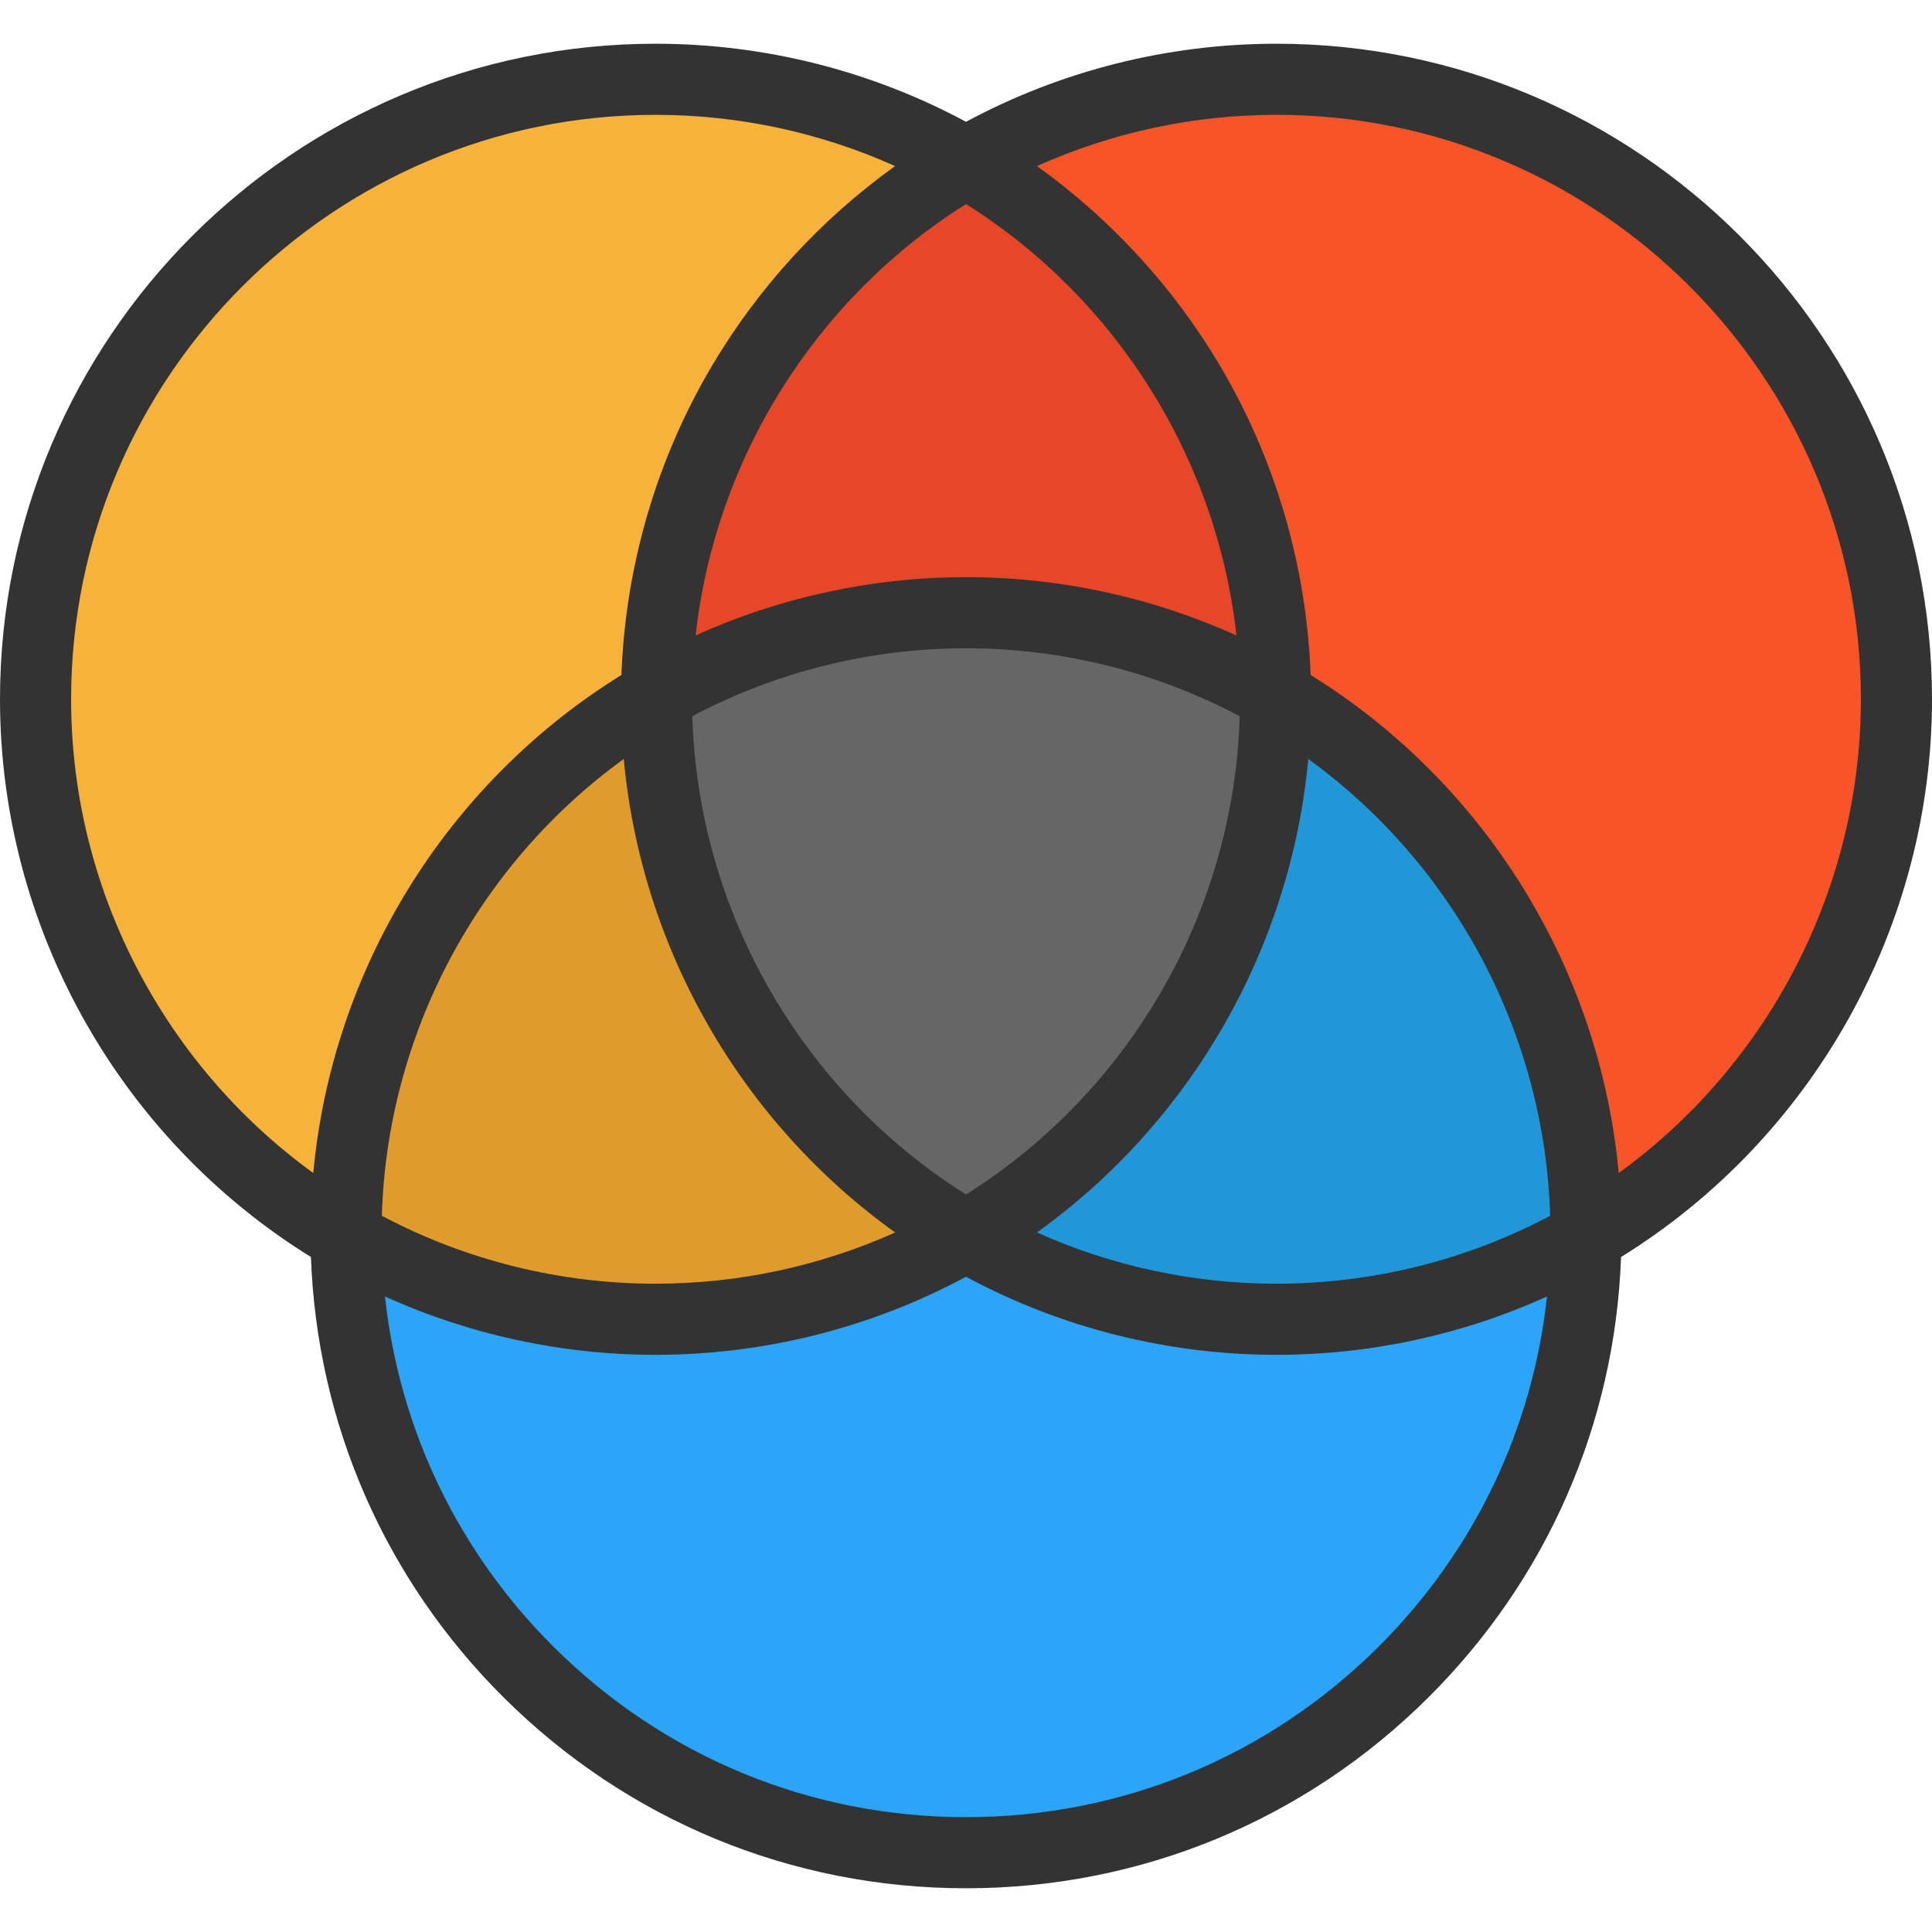 <?xml version="1.0" encoding="iso-8859-1"?>
<!-- Uploaded to: SVG Repo, www.svgrepo.com, Generator: SVG Repo Mixer Tools -->
<svg height="800px" width="800px" version="1.1" id="Layer_1" xmlns="http://www.w3.org/2000/svg" xmlns:xlink="http://www.w3.org/1999/xlink" 
	 viewBox="0 0 512 512" xml:space="preserve">
<path style="fill:#2197D8;" d="M420.3,326.684c0,0.339,0,0.691,0,1.03c-24.131,13.931-52.143,21.908-82.015,21.908
	c-29.985,0-58.085-8.027-82.279-22.058c49.041-28.427,82.027-81.487,82.027-142.248c0-0.339,0-0.691,0-1.03
	C387.213,212.687,420.3,265.823,420.3,326.684z"/>
<path style="fill:#E09B2D;" d="M173.979,185.316c0,60.761,32.987,113.821,82.028,142.248
	c-24.194,14.031-52.294,22.058-82.279,22.058c-29.872,0-57.884-7.977-82.028-21.908c0-0.339,0-0.691,0-1.03
	c0-60.874,33.1-114.009,82.279-142.399C173.979,184.625,173.979,184.976,173.979,185.316z"/>
<path style="fill:#E54728;" d="M338.034,184.286c-24.143-13.931-52.156-21.908-82.028-21.908s-57.884,7.977-82.028,21.908
	c0.377-60.334,33.263-112.954,82.028-141.218C304.771,71.331,337.657,123.952,338.034,184.286z"/>
<path style="fill:#666666;" d="M256.006,162.378c29.872,0,57.884,7.977,82.028,21.908c0,0.339,0,0.691,0,1.03
	c0,60.761-32.987,113.821-82.028,142.248c-49.041-28.427-82.028-81.487-82.028-142.248c0-0.339,0-0.691,0-1.03
	C198.122,170.355,226.135,162.378,256.006,162.378z"/>
<path style="fill:#2BA5F7;" d="M420.3,327.714c-0.553,90.268-73.9,163.276-164.294,163.276
	c-90.406,0-163.754-73.008-164.306-163.276c24.143,13.931,52.156,21.908,82.028,21.908c29.985,0,58.085-8.027,82.279-22.058
	c24.194,14.031,52.294,22.058,82.279,22.058C368.157,349.622,396.169,341.645,420.3,327.714z"/>
<path style="fill:#F95428;" d="M502.579,185.316c0,60.874-33.1,114.009-82.279,142.399c0-0.339,0-0.691,0-1.03
	c0-60.861-33.087-113.997-82.266-142.399c-0.377-60.334-33.263-112.954-82.028-141.218C280.2,29.036,308.3,21.009,338.285,21.009
	C429.018,21.009,502.579,94.57,502.579,185.316z"/>
<path style="fill:#F7B239;" d="M256.006,43.068c-48.764,28.264-81.651,80.884-82.028,141.218
	C124.8,212.675,91.7,265.811,91.7,326.684c0,0.339,0,0.691,0,1.03C42.521,299.325,9.421,246.189,9.421,185.316
	c0-90.745,73.561-164.306,164.306-164.306C203.712,21.009,231.813,29.036,256.006,43.068z"/>
<path style="fill:#333333;" d="M512,185.316c0-95.794-77.929-173.728-173.715-173.728c-28.789,0-57.117,7.143-82.279,20.693
	c-25.163-13.55-53.491-20.693-82.279-20.693C77.934,11.588,0,89.522,0,185.316c0,60.107,31.441,116.245,82.402,147.805
	c1.599,44.168,19.624,85.456,51.113,116.763c32.772,32.582,76.274,50.528,122.491,50.528c46.212,0,89.709-17.944,122.48-50.528
	c31.487-31.307,49.512-72.595,51.112-116.762C480.558,301.562,512,245.424,512,185.316z M410.803,322.197
	c-22.223,11.789-47.175,18.002-72.518,18.002c-21.974,0-43.639-4.669-63.49-13.585c40.915-29.354,67.288-75.359,71.913-125.476
	C385.436,229.215,409.397,274.061,410.803,322.197z M165.304,201.135c4.624,50.12,30.998,96.127,71.914,125.481
	c-19.85,8.916-41.516,13.585-63.49,13.585c-25.341,0-50.297-6.214-72.531-18.003C102.604,274.052,126.569,229.205,165.304,201.135z
	 M183.475,189.803c22.234-11.789,47.19-18.003,72.531-18.003s50.298,6.214,72.531,18.003c-1.507,51.52-28.874,99.307-72.531,126.749
	C212.35,289.11,184.983,241.323,183.475,189.803z M256.006,152.957c-24.788,0-49.257,5.301-71.663,15.437
	c5.185-46.675,31.591-89.121,71.663-114.315c40.083,25.201,66.495,67.665,71.668,114.317
	C305.268,158.26,280.797,152.957,256.006,152.957z M18.842,185.316c0-85.404,69.482-154.885,154.885-154.885
	c21.97,0,43.633,4.668,63.48,13.582c-19.574,14.03-36.145,32.054-48.465,52.834c-14.716,24.822-22.983,53.059-24.062,82.031
	c-46.458,28.772-76.678,77.974-81.656,131.988C43.088,281.925,18.842,235.15,18.842,185.316z M365.201,436.522
	c-29.216,29.049-67.995,45.047-109.195,45.047c-41.205,0-79.989-15.999-109.206-45.047c-25.413-25.267-40.99-57.821-44.775-92.934
	c22.415,10.146,46.898,15.455,71.701,15.455c28.788,0,57.115-7.143,82.279-20.691c25.163,13.55,53.491,20.691,82.279,20.691
	c24.803,0,49.279-5.306,71.683-15.45C406.176,378.727,390.602,411.266,365.201,436.522z M428.975,310.864
	c-4.978-54.004-35.191-103.204-81.643-131.984c-1.07-28.942-9.338-57.198-24.063-82.035c-12.32-20.781-28.893-38.805-48.465-52.834
	c19.846-8.914,41.509-13.582,63.48-13.582c85.397,0,154.872,69.481,154.872,154.885C493.158,235.15,468.912,281.923,428.975,310.864
	z"/>
</svg>